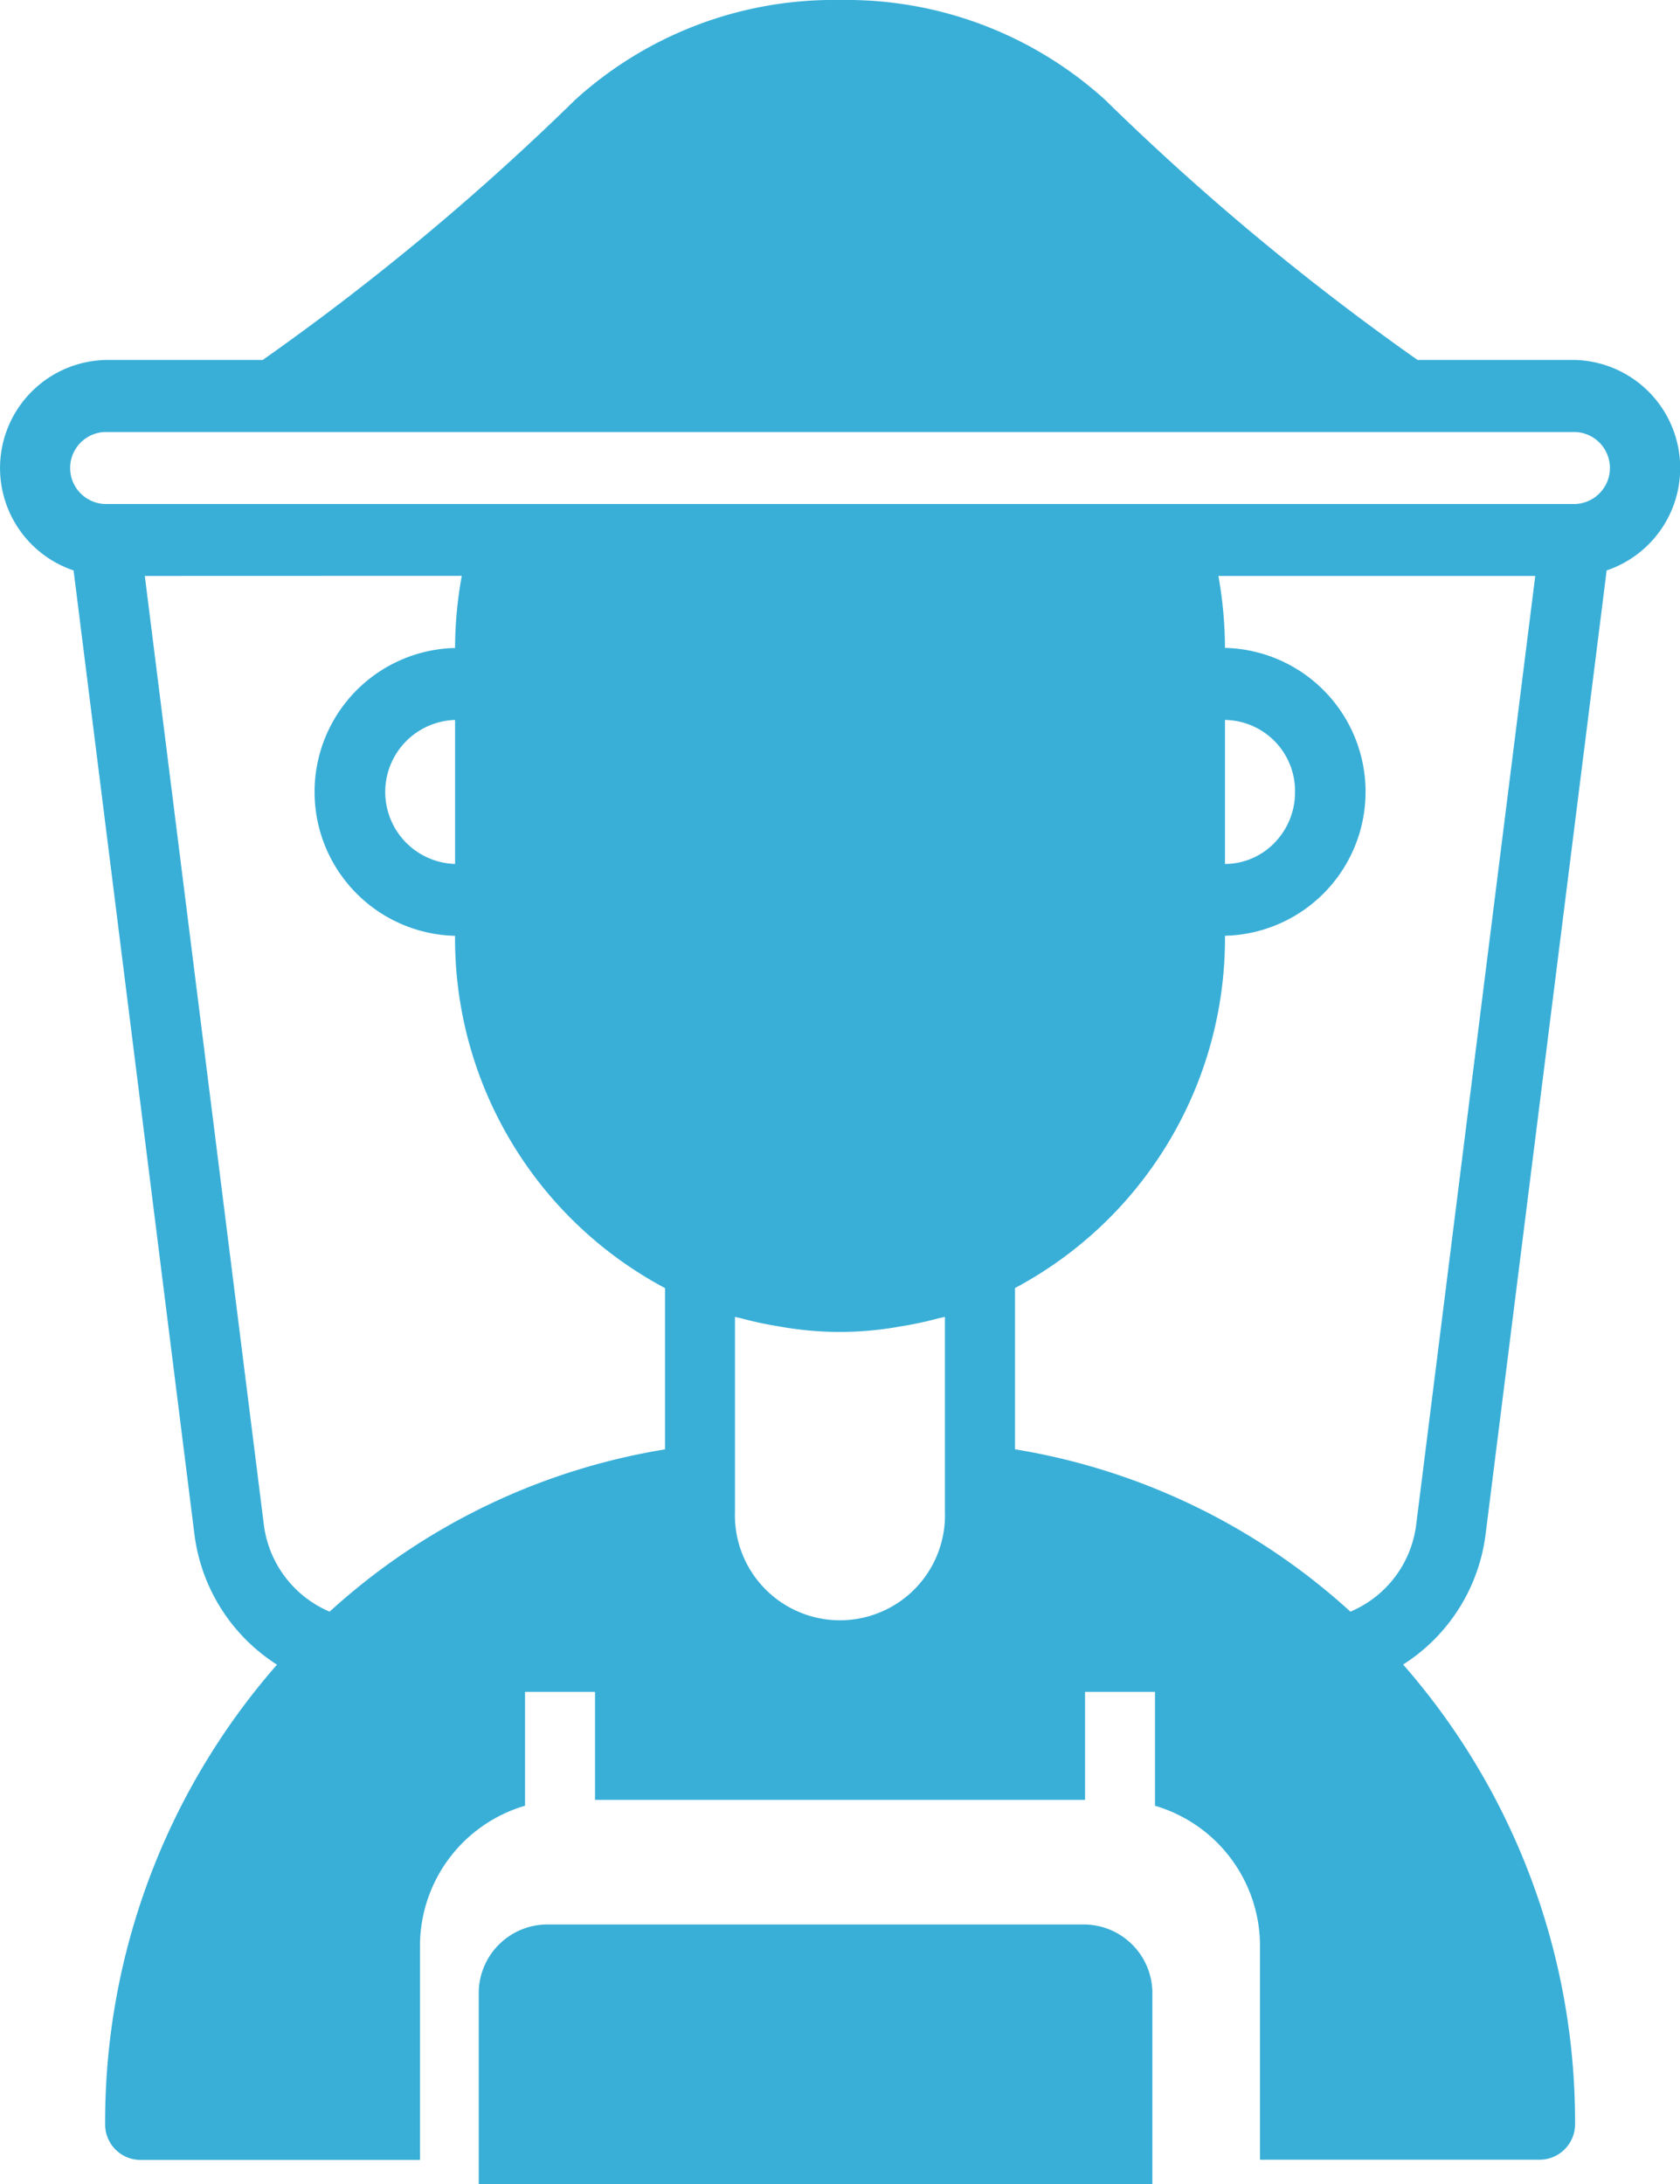 <svg id="Group_7" data-name="Group 7" xmlns="http://www.w3.org/2000/svg" width="50" height="65" viewBox="0 0 50 65">
  <path id="Fill_1" data-name="Fill 1" d="M12.5,64.284h0l-8.332,0a1.056,1.056,0,0,1-1.039-1.07A20.649,20.649,0,0,1,8.244,49.544a5.4,5.4,0,0,1-2.46-3.9L2.19,16.978a3.217,3.217,0,0,1,.937-6.264H7.818a75.011,75.011,0,0,0,9.3-7.743A11.444,11.444,0,0,1,25,0a11.456,11.456,0,0,1,7.889,2.97,74.857,74.857,0,0,0,9.3,7.743h4.691a3.217,3.217,0,0,1,.937,6.264l-3.6,28.663a5.394,5.394,0,0,1-2.457,3.9,20.662,20.662,0,0,1,5.117,13.667,1.057,1.057,0,0,1-1.042,1.07H37.5V57.937a4.351,4.351,0,0,0-3.125-4.194V50.354H32.293v3.214H17.709V50.354H15.626v3.388A4.35,4.35,0,0,0,12.5,57.937v6.347Zm9.374-25.092V45a3.126,3.126,0,1,0,6.249,0V39.192l-.1.023c-.032.006-.064.013-.1.022a10.684,10.684,0,0,1-1.142.243c-.119.021-.231.04-.35.057a9.986,9.986,0,0,1-2.874,0c-.117-.017-.231-.035-.35-.057a10.928,10.928,0,0,1-1.142-.243c-.032-.009-.065-.016-.1-.022S21.907,39.2,21.875,39.192ZM36.263,17.141a12.5,12.5,0,0,1,.195,2.143l.054,0a4.285,4.285,0,0,1-.054,8.566,11.792,11.792,0,0,1-6.249,10.484v4.8a19.475,19.475,0,0,1,9.982,4.832,3.245,3.245,0,0,0,1.959-2.6l3.542-28.225Zm-31.953,0L7.851,45.366a3.254,3.254,0,0,0,1.959,2.6,19.452,19.452,0,0,1,9.982-4.83v-4.8a11.785,11.785,0,0,1-6.249-10.484,4.285,4.285,0,0,1-.049-8.566h.049a12.218,12.218,0,0,1,.2-2.148Zm32.148,4.286v4.286a2.056,2.056,0,0,0,1.475-.63,2.156,2.156,0,0,0,.61-1.513A2.117,2.117,0,0,0,36.457,21.427Zm-22.914,0a2.144,2.144,0,0,0,0,4.286ZM3.127,12.857a1.072,1.072,0,0,0,0,2.143H46.875a1.072,1.072,0,0,0,0-2.143Z" transform="translate(0 0)" fill="#39afd8"/>
  <path id="Fill_4" data-name="Fill 4" d="M17.967,0H2.083A2.047,2.047,0,0,0,0,2.005V7.724H20.049V2.005A2.046,2.046,0,0,0,17.967,0" transform="translate(14.248 57.276)" fill="#39afd8"/>
</svg>

